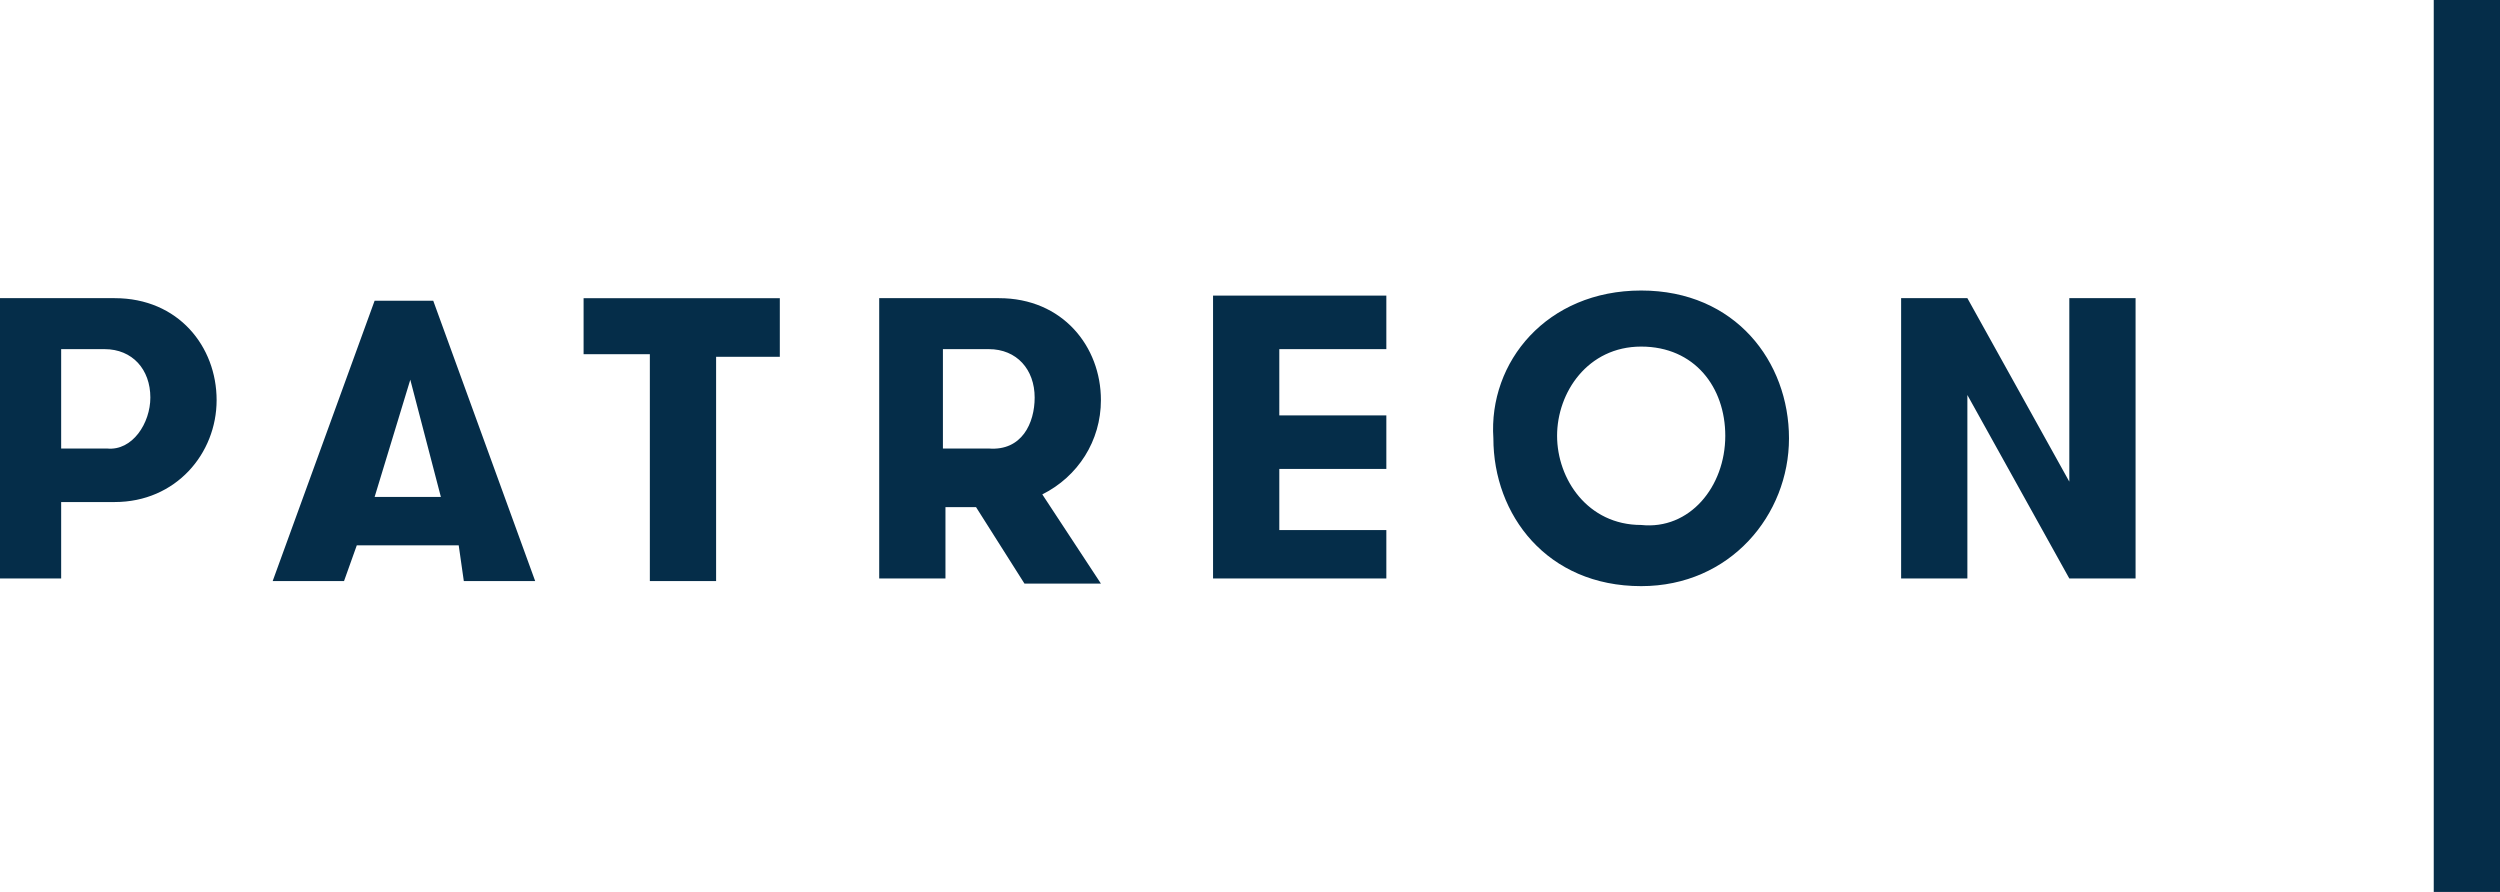 <?xml version="1.0" encoding="utf-8"?>
<!-- Generator: Adobe Illustrator 21.1.0, SVG Export Plug-In . SVG Version: 6.00 Build 0)  -->
<svg version="1.1" id="Layer_1" xmlns="http://www.w3.org/2000/svg" xmlns:xlink="http://www.w3.org/1999/xlink" x="0px" y="0px"
	 viewBox="0 0 98.1 35" width="98.1" height="35" xml:space="preserve">
<style type="text/css">
	.st0{display:none;}
	.st1{display:inline;fill:#26B2DD;}
	.st2{fill:#052D49;}
</style>
<g id="Layer_2" class="st0">
	<rect x="-24.5" y="-2.5" class="st1" width="106" height="40"/>
</g>
<g id="Layer_1_1_">
	<path class="st2" d="M95.5,35V0h2.6v35C98,35,95.5,35,95.5,35z M81.2,11.7h2.6v11h-2.6l-4-7.2v7.2h-2.6v-11h2.6l4,7.2V11.7z
		 M64.4,11.4c3.7,0,5.8,2.8,5.8,5.8s-2.3,5.8-5.8,5.8c-3.7,0-5.8-2.8-5.8-5.8C58.4,14.2,60.7,11.4,64.4,11.4z M67.7,17.1
		c0-1.9-1.2-3.5-3.3-3.5c-2.1,0-3.3,1.8-3.3,3.5s1.2,3.5,3.3,3.5C66.3,20.8,67.7,19.1,67.7,17.1z M22.9,13.8v-2.1h7.7V14h-2.5v8.8
		h-2.6v-8.9H22.9z M50.2,16.3h4.2v2.1h-4.2v2.4h4.2v1.9h-6.8V11.6h6.8v2.1h-4.2V16.3z M39.2,11.7c2.5,0,4,1.9,4,4
		c0,1.6-0.9,3-2.3,3.7l2.3,3.5h-3l-1.9-3h-1.2v2.8h-2.6v-11C34.6,11.7,39.2,11.7,39.2,11.7z M40.6,15.6c0-1.1-0.7-1.9-1.8-1.9h-1.8
		v3.9h1.8C40.1,17.7,40.6,16.6,40.6,15.6z M18,21.4h-4l-0.5,1.4h-2.8l4-11H17l4,11h-2.8L18,21.4z M16.1,14.9l-1.4,4.6h2.6L16.1,14.9
		z M4.5,11.7c2.5,0,4,1.9,4,4s-1.6,4-4,4H2.4v3H0v-11H4.5z M5.9,15.6c0-1.1-0.7-1.9-1.8-1.9H2.4v3.9h1.8C5.2,17.7,5.9,16.6,5.9,15.6
		z"/>
</g>
</svg>
